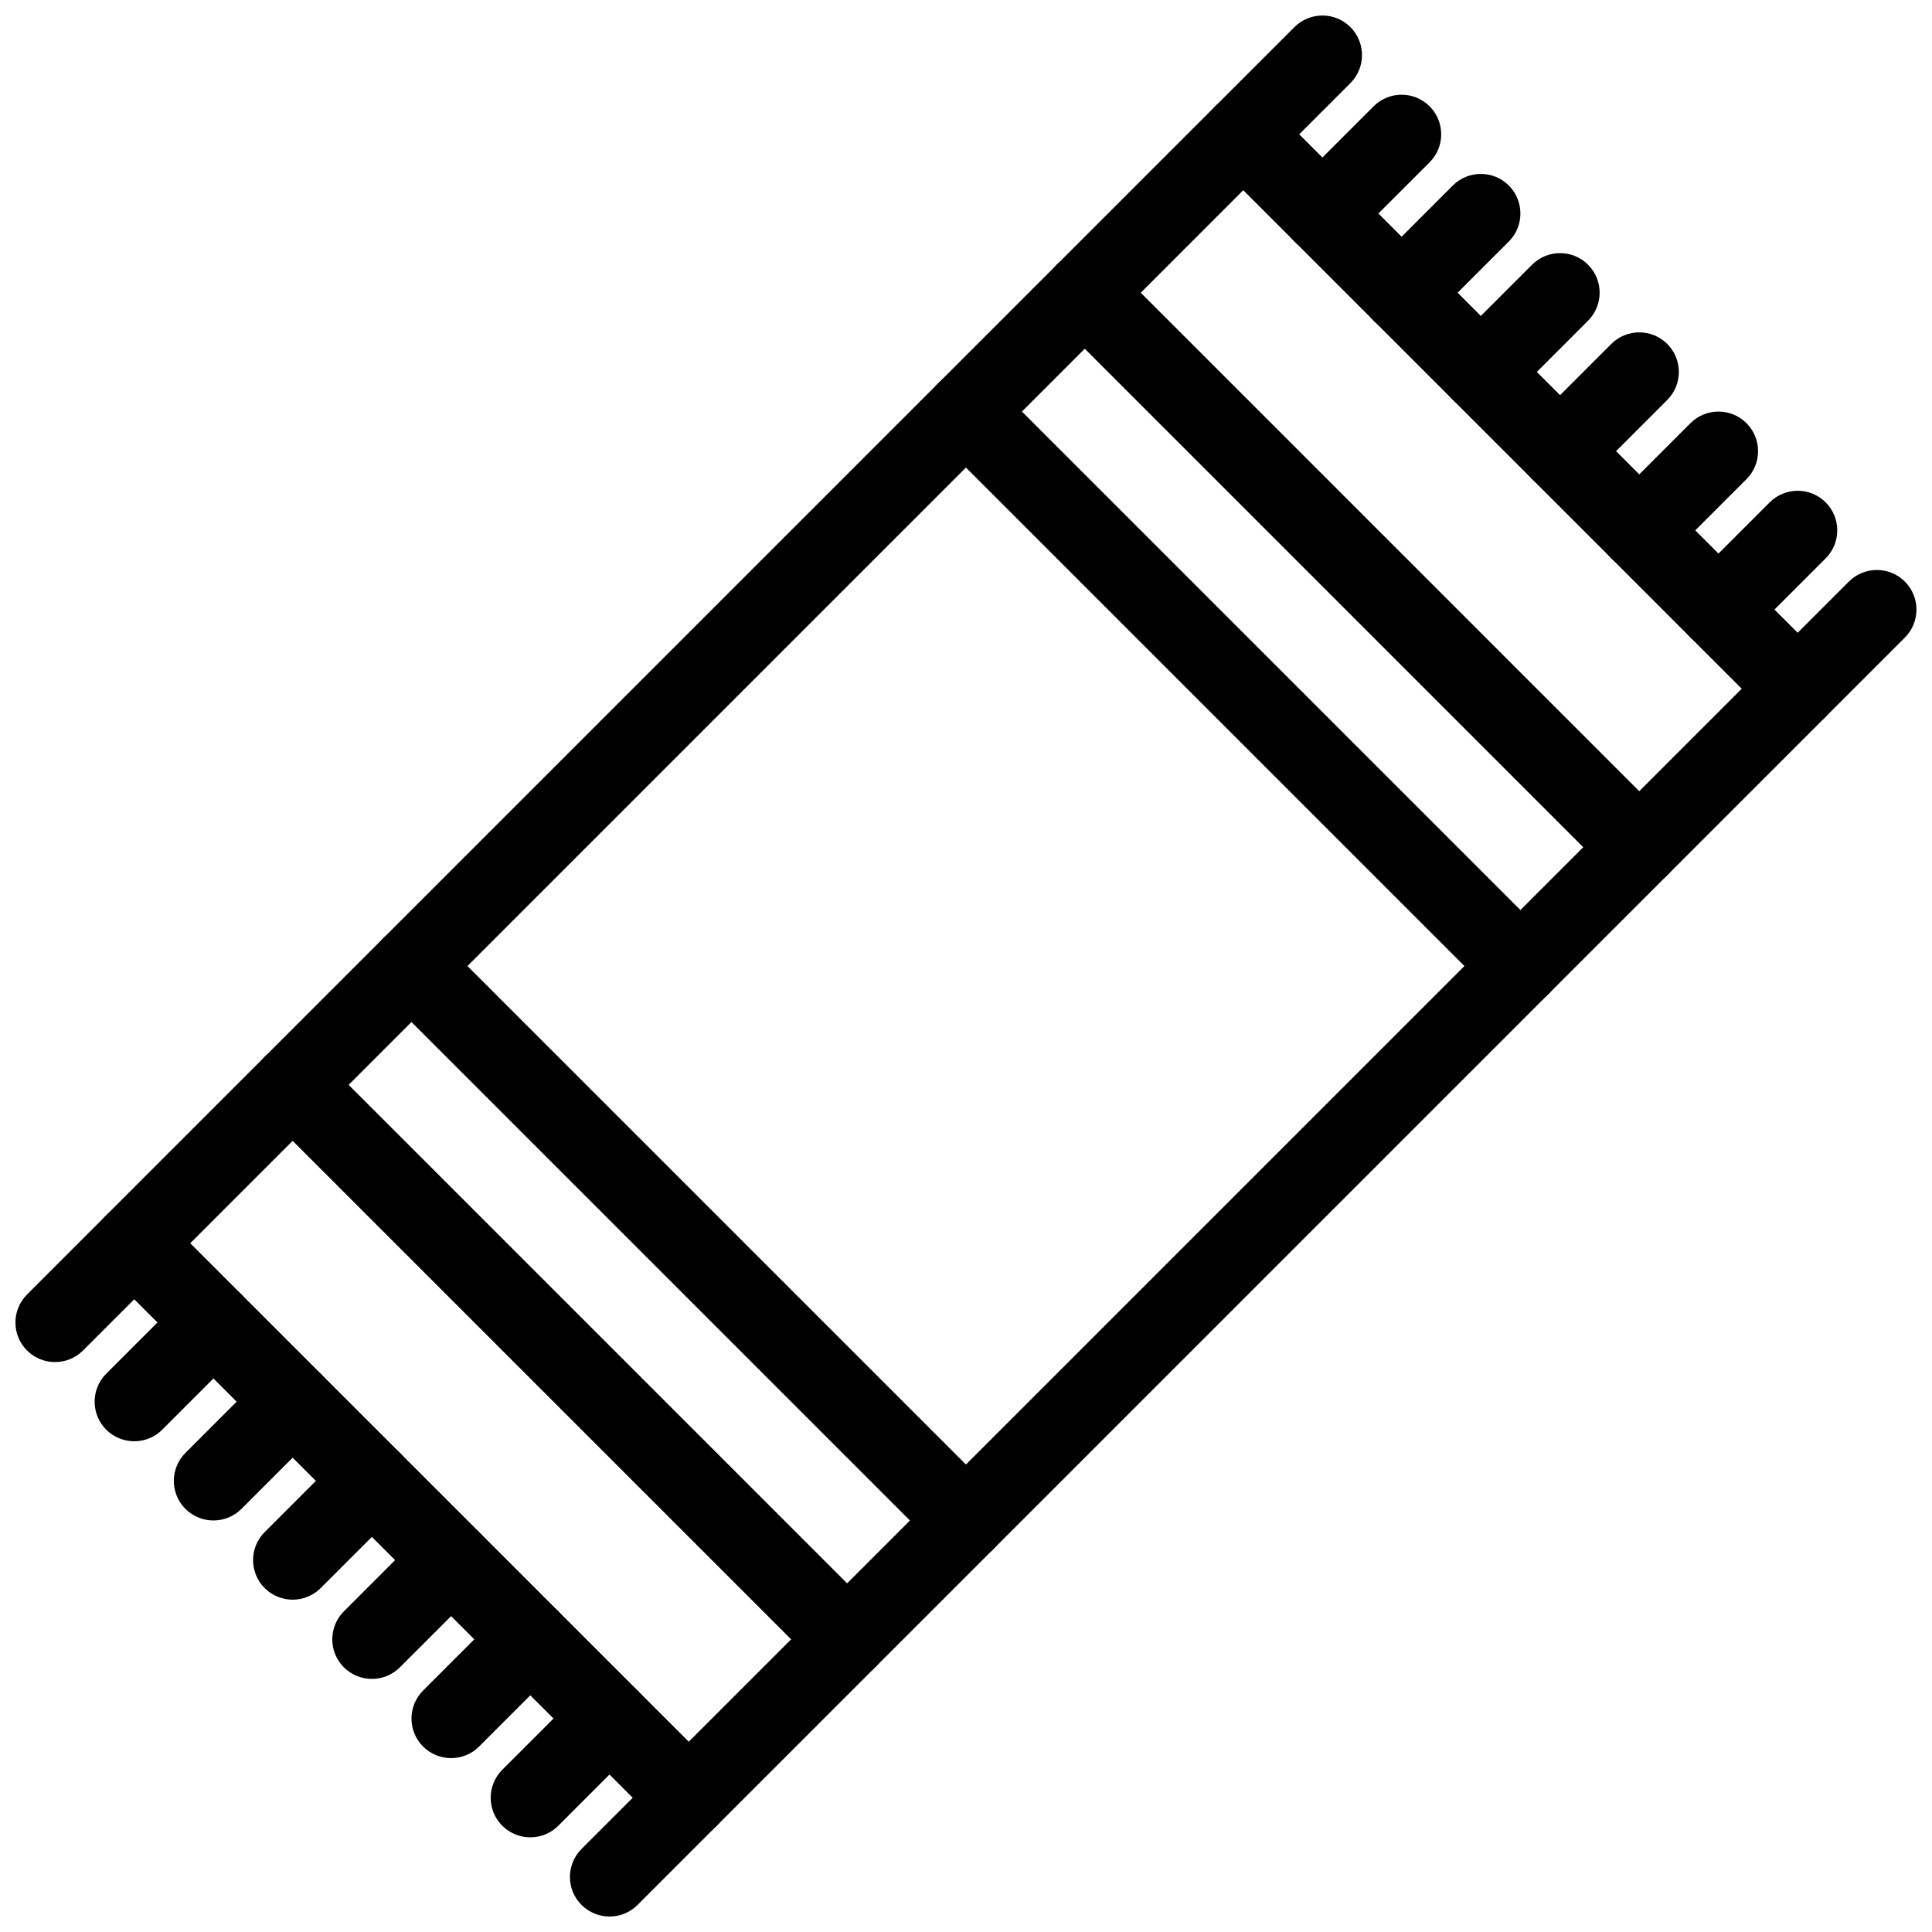 <?xml version="1.0" encoding="UTF-8"?>
<!-- Uploaded to: SVG Repo, www.svgrepo.com, Generator: SVG Repo Mixer Tools -->
<svg width="800px" height="800px" version="1.1" viewBox="144 144 512 512" xmlns="http://www.w3.org/2000/svg">
 <defs>
  <clipPath id="d">
   <path d="m609 295h42.902v43h-42.902z"/>
  </clipPath>
  <clipPath id="c">
   <path d="m462 148.09h43v42.906h-43z"/>
  </clipPath>
  <clipPath id="b">
   <path d="m295 609h43v42.902h-43z"/>
  </clipPath>
  <clipPath id="a">
   <path d="m148.09 462h42.906v43h-42.906z"/>
  </clipPath>
 </defs>
 <path d="m326.53 630.91c-2.688 0-5.375-1.027-7.43-3.066l-146.95-146.95c-4.094-4.094-4.094-10.746 0-14.84l293.89-293.89c4.094-4.094 10.746-4.094 14.84 0l146.95 146.95c4.094 4.094 4.094 10.746 0 14.84l-293.89 293.89c-2.039 2.039-4.723 3.066-7.41 3.066zm-132.11-157.44 132.11 132.1 279.05-279.05-132.1-132.11z"/>
 <g clip-path="url(#d)">
  <path d="m620.41 337.02c-2.688 0-5.375-1.027-7.43-3.066-4.094-4.094-4.094-10.746 0-14.84l20.992-20.992c4.094-4.094 10.746-4.094 14.84 0s4.094 10.746 0 14.84l-20.992 20.992c-2.035 2.035-4.723 3.066-7.41 3.066z"/>
 </g>
 <path d="m599.42 316.03c-2.688 0-5.375-1.027-7.43-3.066-4.094-4.094-4.094-10.746 0-14.84l20.992-20.992c4.094-4.094 10.746-4.094 14.84 0s4.094 10.746 0 14.84l-20.992 20.992c-2.035 2.035-4.723 3.066-7.41 3.066z"/>
 <path d="m578.43 295.04c-2.688 0-5.375-1.027-7.43-3.066-4.094-4.094-4.094-10.746 0-14.84l20.992-20.992c4.094-4.094 10.746-4.094 14.84 0s4.094 10.746 0 14.84l-20.992 20.992c-2.035 2.035-4.723 3.066-7.41 3.066z"/>
 <path d="m557.44 274.05c-2.688 0-5.375-1.027-7.43-3.066-4.094-4.094-4.094-10.746 0-14.84l20.992-20.992c4.094-4.094 10.746-4.094 14.84 0s4.094 10.746 0 14.84l-20.992 20.992c-2.035 2.035-4.723 3.066-7.41 3.066z"/>
 <g clip-path="url(#c)">
  <path d="m473.47 190.08c-2.688 0-5.375-1.027-7.43-3.066-4.094-4.094-4.094-10.746 0-14.84l20.992-20.992c4.094-4.094 10.746-4.094 14.84 0s4.094 10.746 0 14.84l-20.992 20.992c-2.039 2.039-4.727 3.066-7.41 3.066z"/>
 </g>
 <path d="m536.45 253.05c-2.688 0-5.375-1.027-7.43-3.066-4.094-4.094-4.094-10.746 0-14.84l20.992-20.992c4.094-4.094 10.746-4.094 14.84 0s4.094 10.746 0 14.84l-20.992 20.992c-2.035 2.039-4.723 3.066-7.41 3.066z"/>
 <path d="m494.46 211.07c-2.688 0-5.375-1.027-7.43-3.066-4.094-4.094-4.094-10.746 0-14.84l20.992-20.992c4.094-4.094 10.746-4.094 14.84 0s4.094 10.746 0 14.84l-20.992 20.992c-2.035 2.039-4.723 3.066-7.41 3.066z"/>
 <path d="m515.45 232.06c-2.688 0-5.375-1.027-7.43-3.066-4.094-4.094-4.094-10.746 0-14.84l20.992-20.992c4.094-4.094 10.746-4.094 14.84 0s4.094 10.746 0 14.84l-20.992 20.992c-2.035 2.039-4.723 3.066-7.41 3.066z"/>
 <g clip-path="url(#b)">
  <path d="m305.54 651.9c-2.688 0-5.375-1.027-7.43-3.066-4.094-4.094-4.094-10.746 0-14.84l20.992-20.992c4.094-4.094 10.746-4.094 14.84 0s4.094 10.746 0 14.84l-20.992 20.992c-2.039 2.039-4.723 3.066-7.41 3.066z"/>
 </g>
 <path d="m284.54 630.91c-2.688 0-5.375-1.027-7.43-3.066-4.094-4.094-4.094-10.746 0-14.84l20.992-20.992c4.094-4.094 10.746-4.094 14.84 0s4.094 10.746 0 14.84l-20.992 20.992c-2.035 2.039-4.723 3.066-7.41 3.066z"/>
 <path d="m263.55 609.92c-2.688 0-5.375-1.027-7.43-3.066-4.094-4.094-4.094-10.746 0-14.84l20.992-20.992c4.094-4.094 10.746-4.094 14.84 0s4.094 10.746 0 14.84l-20.992 20.992c-2.035 2.039-4.723 3.066-7.41 3.066z"/>
 <path d="m242.56 588.93c-2.688 0-5.375-1.027-7.43-3.066-4.094-4.094-4.094-10.746 0-14.84l20.992-20.992c4.094-4.094 10.746-4.094 14.84 0s4.094 10.746 0 14.84l-20.992 20.992c-2.035 2.039-4.723 3.066-7.41 3.066z"/>
 <g clip-path="url(#a)">
  <path d="m158.59 504.96c-2.688 0-5.375-1.027-7.43-3.066-4.094-4.094-4.094-10.746 0-14.84l20.992-20.992c4.094-4.094 10.746-4.094 14.84 0s4.094 10.746 0 14.84l-20.992 20.992c-2.035 2.039-4.723 3.066-7.41 3.066z"/>
 </g>
 <path d="m221.57 567.93c-2.688 0-5.375-1.027-7.43-3.066-4.094-4.094-4.094-10.746 0-14.84l20.992-20.992c4.094-4.094 10.746-4.094 14.84 0s4.094 10.746 0 14.84l-20.992 20.992c-2.035 2.039-4.723 3.066-7.41 3.066z"/>
 <path d="m179.58 525.95c-2.688 0-5.375-1.027-7.43-3.066-4.094-4.094-4.094-10.746 0-14.84l20.992-20.992c4.094-4.094 10.746-4.094 14.84 0s4.094 10.746 0 14.84l-20.992 20.992c-2.035 2.039-4.723 3.066-7.41 3.066z"/>
 <path d="m200.57 546.94c-2.688 0-5.375-1.027-7.43-3.066-4.094-4.094-4.094-10.746 0-14.84l20.992-20.992c4.094-4.094 10.746-4.094 14.84 0s4.094 10.746 0 14.84l-20.992 20.992c-2.035 2.039-4.723 3.066-7.41 3.066z"/>
 <path d="m578.43 379.01c-2.688 0-5.375-1.027-7.43-3.066l-146.95-146.95c-4.094-4.094-4.094-10.746 0-14.84s10.746-4.094 14.84 0l146.95 146.95c4.094 4.094 4.094 10.746 0 14.84-2.035 2.035-4.723 3.066-7.41 3.066z"/>
 <path d="m546.94 410.5c-2.688 0-5.375-1.027-7.43-3.066l-146.95-146.95c-4.094-4.094-4.094-10.746 0-14.84s10.746-4.094 14.84 0l146.95 146.95c4.094 4.094 4.094 10.746 0 14.84-2.035 2.035-4.723 3.066-7.41 3.066z"/>
 <path d="m400 557.44c-2.688 0-5.375-1.027-7.43-3.066l-146.95-146.95c-4.094-4.094-4.094-10.746 0-14.84s10.746-4.094 14.84 0l146.95 146.95c4.094 4.094 4.094 10.746 0 14.84-2.039 2.039-4.727 3.066-7.41 3.066z"/>
 <path d="m368.51 588.93c-2.688 0-5.375-1.027-7.43-3.066l-146.95-146.95c-4.094-4.094-4.094-10.746 0-14.84s10.746-4.094 14.84 0l146.95 146.95c4.094 4.094 4.094 10.746 0 14.84-2.039 2.039-4.723 3.066-7.41 3.066z"/>
</svg>